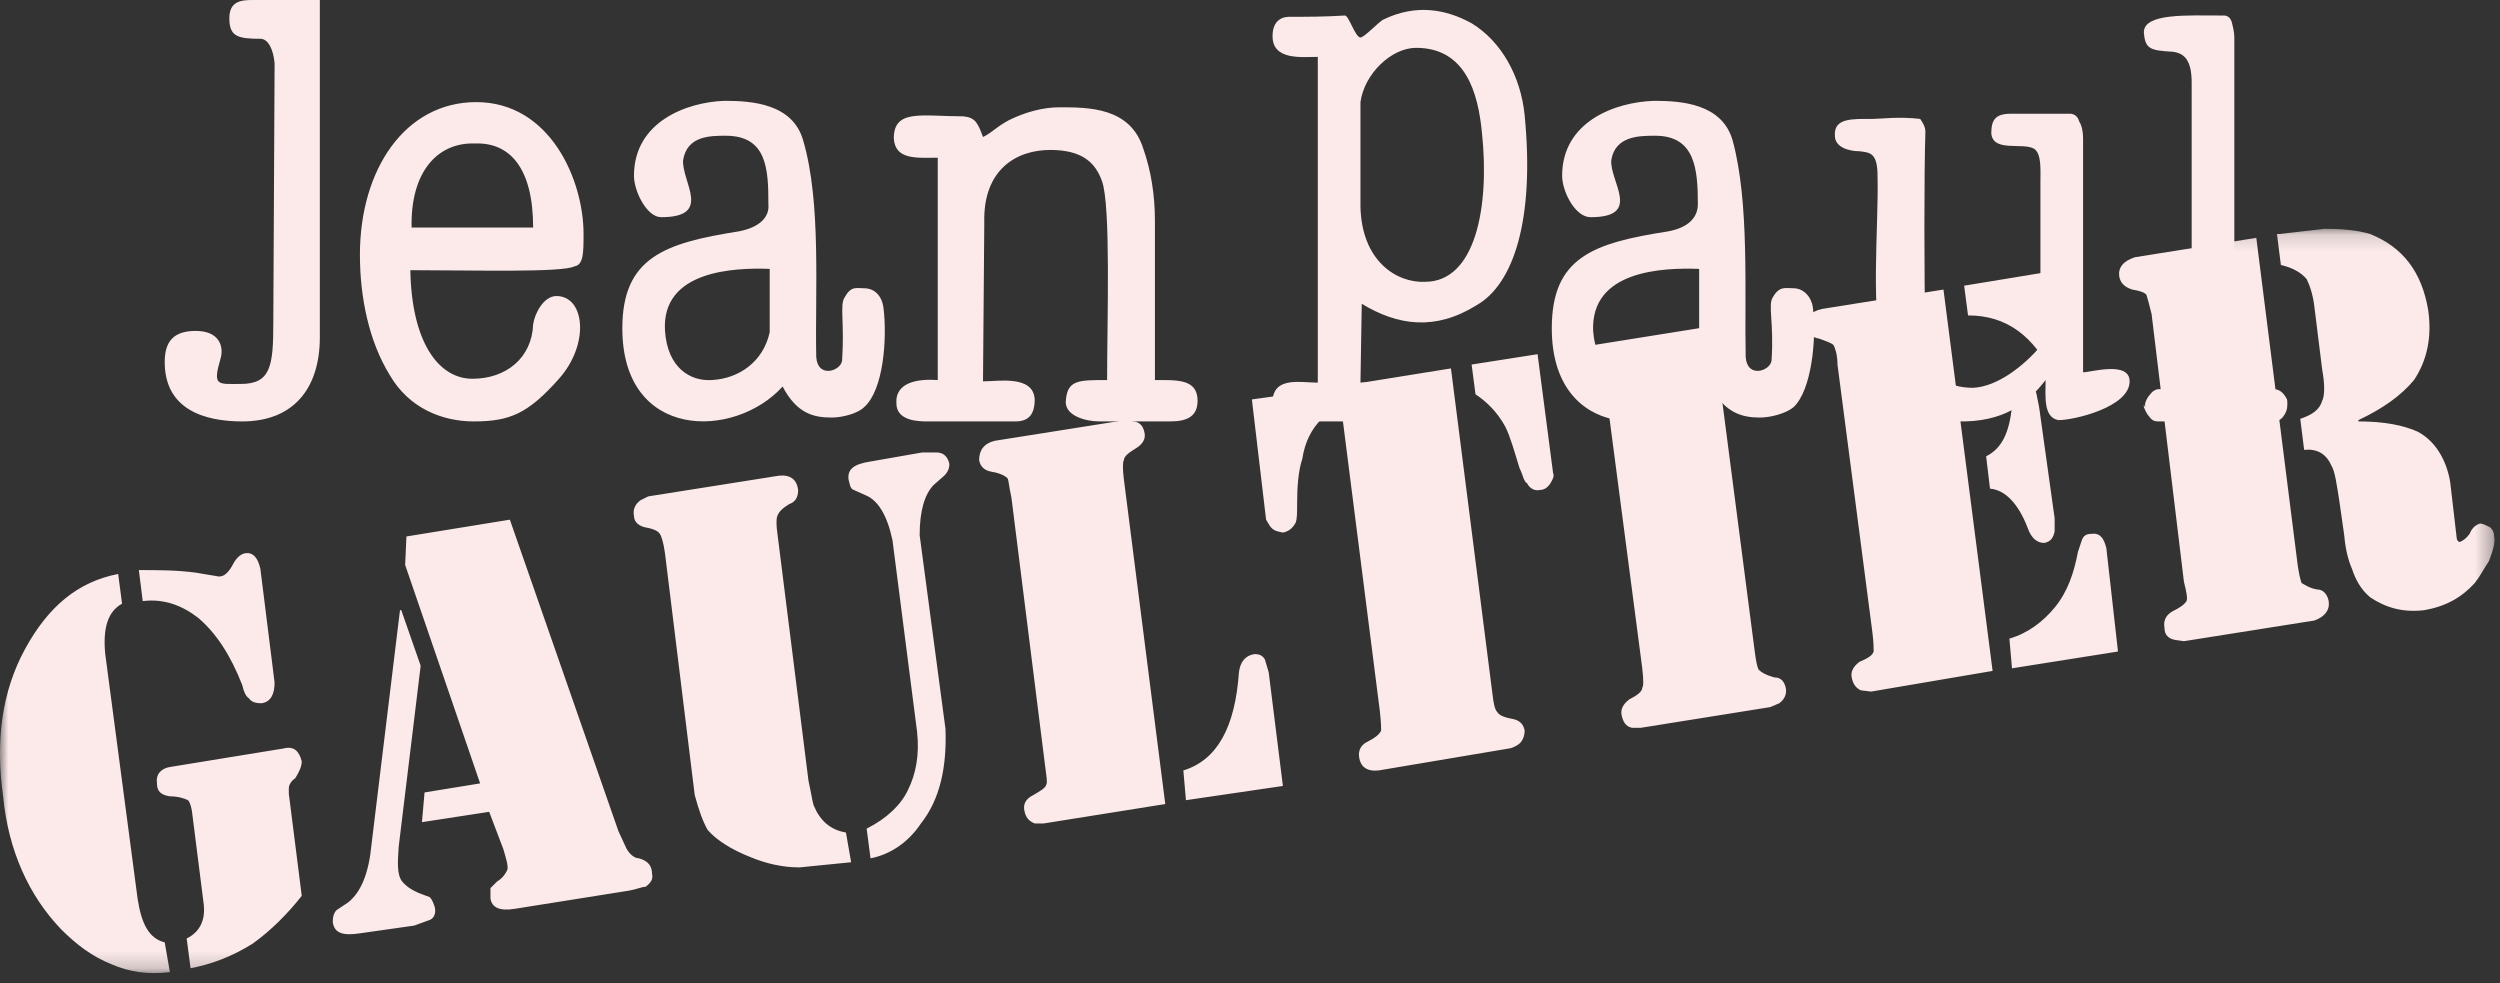 <?xml version="1.0" encoding="UTF-8"?>
<svg width="150px" height="59px" viewBox="0 0 150 59" version="1.1" xmlns="http://www.w3.org/2000/svg" xmlns:xlink="http://www.w3.org/1999/xlink">
    <rect x="0" y="0" width="150" height="59" fill="#333333" stroke="none"/>
    <title>logo-jean-paul-gaultier</title>
    <defs>
        <polygon id="path-1" points="0 0.143 149.67 0.143 149.67 44.8 0 44.8"></polygon>
    </defs>
    <g id="Page-1" stroke="none" stroke-width="1" fill="none" fill-rule="evenodd">
        <g id="30-Florian" transform="translate(-156, -3854)">
            <g id="logotype" transform="translate(94, 3746)">
                <g id="logo-jean-paul-gaultier" transform="translate(62, 108)">
                    <path d="M124.985,22.338 C125.45,22.338 127.777,21.639 127.777,22.881 C127.777,24.432 124.442,25.207 123.511,25.207 C122.58,25.053 122.736,23.735 122.736,22.803 C121.65,24.199 120.254,25.363 117.384,25.285 C114.669,25.207 113.428,23.423 113.04,21.718 C112.188,18.538 112.73,13.728 112.652,10.548 C112.652,9.152 112.188,9.152 111.567,9.075 C110.946,9.075 110.093,8.842 110.093,8.144 C110.016,7.058 111.179,7.136 112.342,7.136 C112.808,7.136 113.971,6.981 115.212,7.136 C115.368,7.368 115.523,7.601 115.523,7.911 C115.444,10.393 115.444,16.521 115.523,20.166 C115.523,22.571 116.84,23.269 118.392,23.269 C119.866,23.191 121.417,21.951 122.425,20.787 L122.425,11.014 C122.425,10.161 122.503,9.23 122.037,8.919 C121.34,8.532 119.556,9.152 119.478,7.989 C119.478,7.213 119.711,6.825 120.641,6.825 L124.209,6.825 C124.442,6.825 124.675,6.981 124.752,7.291 C124.907,7.523 124.985,7.911 124.985,8.299 L124.985,22.338 Z M128.631,1.939 C128.631,0.775 131.268,0.931 133.284,0.931 L133.439,0.931 C133.672,0.931 133.828,1.086 133.904,1.319 C133.982,1.629 134.06,1.939 134.06,2.25 L134.06,21.718 C134.06,22.959 134.448,23.346 134.991,23.346 L134.836,23.346 L136.387,23.346 C136.697,23.346 136.93,23.502 137.084,23.735 C137.24,23.967 137.24,23.967 137.24,24.199 L137.24,24.277 C137.24,24.587 137.163,24.743 137.007,24.975 C136.852,25.207 136.619,25.285 136.308,25.285 L129.484,25.285 C129.251,25.285 129.096,25.207 128.94,24.975 C128.785,24.82 128.708,24.587 128.631,24.432 L128.631,24.277 L128.708,24.432 L128.708,24.277 L128.708,24.199 C128.785,23.967 128.864,23.811 129.018,23.656 C129.173,23.423 129.406,23.346 129.561,23.346 C130.414,23.346 131.112,23.502 131.423,22.648 C131.578,22.415 131.578,22.105 131.5,21.718 L131.5,4.964 C131.5,3.568 131.035,3.18 130.336,3.103 C129.018,3.025 128.708,2.947 128.631,1.939 L128.631,1.939 Z M19.19,20.243 C19.19,23.269 17.639,25.285 14.536,25.285 C12.287,25.285 9.883,24.587 9.883,21.718 C9.883,20.476 10.426,19.855 11.744,19.855 C13.218,19.855 13.451,20.864 13.218,21.563 C12.752,23.191 13.063,23.036 14.459,23.036 C16.243,23.036 16.398,21.951 16.398,19.391 L16.476,3.8 C16.398,2.947 16.088,2.327 15.622,2.327 C14.226,2.327 13.761,2.171 13.761,1.086 C13.761,0.078 14.459,0 15.156,0 L19.19,0 L19.19,20.243 Z M24.62,16.211 C24.697,20.554 26.326,22.726 28.343,22.726 C30.359,22.726 31.91,21.485 31.988,19.468 C32.065,18.847 32.608,17.762 33.384,17.762 C35.09,17.762 35.401,20.631 33.539,22.726 C31.678,24.82 30.592,25.285 28.42,25.285 C26.559,25.285 24.542,24.51 23.379,22.493 C22.137,20.476 21.595,17.839 21.595,15.28 C21.595,10.161 24.309,6.127 28.575,6.127 C32.996,6.127 35.013,10.781 35.013,14.039 C35.013,15.124 35.013,15.9 34.47,15.978 C33.772,16.366 28.343,16.211 24.62,16.211 L24.62,16.211 Z M31.988,13.651 C31.988,10.083 30.592,8.532 28.498,8.609 C26.248,8.532 24.62,10.316 24.697,13.651 L31.988,13.651 Z M102.647,23.191 C99.855,26.371 93.107,26.449 93.107,19.701 C93.107,15.435 95.589,14.582 100.088,13.883 C101.328,13.651 101.871,13.031 101.871,12.255 C101.871,10.161 101.716,8.144 99.312,8.144 C98.381,8.144 96.907,8.144 96.675,9.618 C96.597,10.936 98.536,13.031 95.434,13.031 C94.503,13.031 93.728,11.479 93.728,10.548 C93.728,7.291 96.907,6.127 99.235,6.05 C100.864,6.05 103.345,6.205 103.966,8.455 C104.973,12.177 104.664,17.529 104.741,21.407 C104.819,22.726 106.215,22.26 106.292,21.639 C106.448,19.313 106.06,18.305 106.37,17.839 C106.758,17.141 107.145,17.296 107.611,17.296 C108.232,17.296 108.697,17.839 108.774,18.459 C109.007,20.321 108.697,23.423 107.611,24.432 C107.145,24.82 106.215,25.053 105.595,25.053 C104.586,25.053 103.5,24.82 102.647,23.191 L102.647,23.191 Z M98.459,22.803 C100.088,22.726 101.484,21.718 101.949,19.934 L101.949,16.133 C99.777,16.055 95.434,16.211 95.589,19.855 C95.744,22.105 97.218,22.881 98.459,22.803 L98.459,22.803 Z M46.957,23.191 C44.088,26.371 37.34,26.449 37.34,19.701 C37.34,15.435 39.9,14.582 44.32,13.883 C45.561,13.651 46.182,13.031 46.104,12.255 C46.104,10.161 46.027,8.144 43.544,8.144 C42.614,8.144 41.218,8.144 40.985,9.618 C40.908,10.936 42.769,13.031 39.667,13.031 C38.813,13.031 38.038,11.479 38.038,10.548 C38.038,7.291 41.218,6.127 43.467,6.05 C45.096,6.05 47.578,6.205 48.199,8.455 C49.284,12.177 48.896,17.529 48.974,21.407 C49.052,22.726 50.448,22.26 50.525,21.639 C50.68,19.313 50.37,18.305 50.68,17.839 C51.068,17.141 51.379,17.296 51.844,17.296 C52.542,17.296 52.93,17.839 53.008,18.459 C53.24,20.321 53.008,23.423 51.844,24.432 C51.456,24.82 50.525,25.053 49.904,25.053 C48.819,25.053 47.811,24.82 46.957,23.191 L46.957,23.191 Z M42.692,22.803 C44.32,22.726 45.794,21.718 46.182,19.934 L46.182,16.133 C44.088,16.055 39.667,16.211 39.9,19.855 C40.054,22.105 41.451,22.881 42.692,22.803 L42.692,22.803 Z M65.96,25.285 C65.184,25.285 63.944,24.975 63.944,24.122 C64.021,22.803 64.641,22.803 66.426,22.803 C66.426,19.235 66.658,12.332 66.116,10.859 C65.728,9.773 64.952,8.997 63.012,8.997 C60.996,8.997 58.98,10.161 59.057,13.341 L58.98,22.881 C59.91,22.881 62.004,22.493 62.082,23.967 C62.082,24.898 61.694,25.285 60.919,25.285 L55.644,25.285 C55.179,25.285 53.783,25.285 53.783,24.199 C53.705,22.881 55.179,22.726 56.265,22.803 L56.265,9.463 C55.024,9.463 53.705,9.618 53.628,8.299 C53.628,6.515 55.335,6.981 57.816,6.981 C58.514,7.058 58.669,7.368 58.98,8.221 C59.6,7.911 59.677,7.679 60.531,7.213 C61.462,6.748 62.548,6.438 63.556,6.438 C65.34,6.438 67.821,6.438 68.597,8.919 C69.063,10.238 69.296,11.712 69.296,13.263 L69.296,22.803 C70.614,22.803 71.855,22.726 71.855,24.044 C71.855,24.975 71.235,25.285 70.226,25.285 L65.96,25.285 Z M79.068,3.413 C78.137,3.413 76.353,3.645 76.353,2.171 C76.353,1.319 76.819,1.008 77.362,1.008 C78.448,1.008 79.456,1.008 80.697,0.931 C80.93,0.931 81.317,2.25 81.628,2.25 C81.86,2.25 82.791,1.241 83.024,1.163 C84.963,0.233 86.747,0.543 88.298,1.396 C90.082,2.482 91.245,4.576 91.478,6.903 C92.099,13.263 90.78,17.063 88.608,18.305 C86.127,19.855 83.877,19.546 81.705,18.227 L81.628,22.959 C83.256,22.959 85.584,22.571 85.584,24.122 C85.584,24.898 84.885,25.285 84.342,25.285 L77.284,25.285 C76.819,25.285 76.353,24.743 76.353,24.044 C76.432,22.571 78.06,22.959 79.068,22.959 L79.068,3.413 Z M81.628,12.41 C81.705,15.667 83.8,16.987 85.505,16.908 C88.531,16.908 89.384,12.41 88.919,7.989 C88.686,5.507 87.91,2.87 84.963,2.87 C83.489,2.87 81.86,4.421 81.628,6.127 L81.628,12.41 Z" id="Fill-1" fill="#FCEAEA"></path>
                    <g id="Group-5" transform="translate(0, 13.585)">
                        <mask id="mask-2" fill="white">
                            <use xlink:href="#path-1"></use>
                        </mask>
                        <g id="Clip-4"></g>
                        <path d="M1.506,25.351 C2.902,22.792 4.686,21.318 7.09,20.853 L7.323,22.636 C6.47,23.102 6.16,24.11 6.315,25.662 L8.254,40.321 C8.487,41.872 8.952,42.726 9.883,42.958 L10.193,44.742 C8.874,44.897 7.789,44.742 6.702,44.276 C5.539,43.811 4.609,43.113 3.677,42.182 C1.739,40.166 0.497,37.451 0.188,34.194 C-0.278,30.858 0.109,27.91 1.506,25.351 L1.506,25.351 Z M11.279,34.426 C11.124,34.348 10.736,34.194 10.193,34.194 C9.65,34.116 9.417,33.883 9.417,33.418 C9.34,32.874 9.65,32.487 10.348,32.41 L17.018,31.323 C17.639,31.168 17.949,31.478 18.105,32.099 C18.105,32.41 17.949,32.72 17.717,33.107 C17.484,33.263 17.329,33.495 17.329,33.728 L17.329,34.038 L18.105,40.166 C17.251,41.251 16.243,42.26 15.157,43.035 C13.916,43.811 12.675,44.276 11.434,44.509 L11.201,42.726 C11.977,42.337 12.365,41.639 12.209,40.554 L11.511,35.046 C11.434,34.658 11.357,34.503 11.279,34.426 L11.279,34.426 Z M24.077,23.025 L25.24,26.36 L23.921,37.218 C23.844,38.227 23.844,38.847 24.077,39.234 C24.309,39.545 24.62,39.778 25.162,40.01 L25.783,40.243 C25.938,40.398 26.016,40.631 26.093,40.864 C26.171,41.251 26.016,41.562 25.705,41.639 L24.853,41.95 L21.594,42.414 C20.586,42.57 20.043,42.414 19.965,41.717 C19.965,41.406 20.043,41.174 20.198,41.019 L20.897,40.554 C21.673,39.934 22.137,38.769 22.293,37.063 L23.999,23.025 L24.077,23.025 Z M60.453,15.113 C60.298,14.958 59.988,14.802 59.522,14.725 C59.057,14.648 58.824,14.415 58.747,14.027 C58.747,13.406 59.057,13.018 59.677,12.864 L67.511,11.622 L68.054,11.7 C68.442,11.778 68.597,12.01 68.674,12.398 C68.753,12.786 68.52,13.097 68.132,13.329 C67.744,13.562 67.434,13.794 67.434,14.027 C67.357,14.105 67.357,14.57 67.434,15.19 L69.916,34.658 L62.625,35.822 L62.082,35.822 C61.694,35.667 61.539,35.434 61.461,35.046 C61.384,34.658 61.539,34.348 62.005,34.116 C62.392,33.883 62.702,33.728 62.78,33.495 C62.857,33.34 62.78,32.952 62.702,32.332 L60.686,16.276 C60.531,15.578 60.531,15.268 60.453,15.113 L60.453,15.113 Z M51.921,16.122 L51.223,15.811 C50.99,15.734 50.99,15.423 50.913,15.19 C50.836,14.57 51.223,14.26 52.232,14.105 L55.334,13.562 L56.188,13.562 C56.653,13.562 56.885,13.872 56.963,14.26 C56.963,14.493 56.885,14.725 56.653,14.958 L56.032,15.501 C55.489,16.044 55.179,17.052 55.179,18.526 L56.73,30.16 C56.808,32.41 56.42,34.348 55.257,35.822 C54.481,36.986 53.395,37.684 52.232,37.916 L51.999,36.133 C53.24,35.512 54.093,34.658 54.481,33.805 C54.946,32.874 55.179,31.711 55.024,30.315 L53.55,18.836 C53.24,17.362 52.697,16.432 51.921,16.122 L51.921,16.122 Z M38.891,16.199 L46.725,14.958 C47.423,14.88 47.81,15.19 47.889,15.811 C47.889,16.122 47.81,16.509 47.345,16.665 C46.957,16.898 46.725,17.13 46.647,17.362 C46.569,17.518 46.569,17.905 46.647,18.448 L48.509,33.263 C48.664,33.961 48.741,34.503 48.819,34.736 C49.206,35.667 49.827,36.21 50.757,36.366 L51.068,38.149 L47.965,38.459 C46.957,38.459 45.949,38.227 45.018,37.838 C43.855,37.373 43.001,36.83 42.458,36.21 C42.149,35.667 41.916,34.969 41.683,34.116 L39.899,19.611 C39.821,18.991 39.666,18.526 39.589,18.448 C39.511,18.294 39.201,18.138 38.736,18.061 C38.348,17.982 38.038,17.75 38.038,17.362 C37.96,16.974 38.115,16.665 38.425,16.432 L38.891,16.199 Z M30.592,17.595 L37.107,36.287 L37.573,37.296 C37.727,37.606 38.038,37.916 38.348,37.916 C38.891,38.071 39.123,38.382 39.123,38.847 C39.201,39.158 39.046,39.39 38.736,39.622 C38.503,39.622 38.193,39.778 37.727,39.855 L30.902,40.941 C29.972,41.097 29.506,40.864 29.428,40.321 L29.428,39.701 L29.817,39.312 C30.204,39.08 30.359,38.769 30.437,38.614 C30.514,38.382 30.359,37.916 30.204,37.373 L29.351,35.124 L25.317,35.745 L25.473,33.961 L28.808,33.418 L24.309,20.31 L24.387,18.603 L30.592,17.595 Z M14.691,19.611 C15.157,19.534 15.467,19.844 15.622,20.542 L16.475,27.368 C16.475,28.066 16.243,28.531 15.7,28.609 C15.312,28.609 15.079,28.531 14.924,28.299 C14.769,28.221 14.614,27.91 14.537,27.523 C13.838,25.738 12.985,24.421 11.899,23.49 C10.891,22.714 9.805,22.326 8.564,22.482 L8.331,20.62 C9.495,20.62 10.581,20.62 11.744,20.774 L13.14,21.007 C13.451,21.007 13.683,20.774 13.916,20.387 C14.149,19.922 14.381,19.69 14.691,19.611 L14.691,19.611 Z M76.974,33.573 L71.157,34.426 L71.001,32.642 C73.018,32.022 74.104,30.082 74.337,26.747 C74.414,26.127 74.725,25.738 75.268,25.662 C75.578,25.662 75.733,25.738 75.889,25.971 L76.121,26.747 L76.974,33.573 Z M139.489,0.143 C140.497,0.143 141.428,0.221 142.204,0.454 C144.143,1.23 145.306,2.703 145.693,5.03 C145.926,6.658 145.617,8.054 144.841,9.218 C144.065,10.15 142.98,10.925 141.505,11.622 L141.505,11.7 C143.057,11.7 144.221,11.933 145.073,12.321 C146.082,12.864 146.78,13.95 147.013,15.346 L147.4,18.681 C147.4,18.836 147.556,18.991 147.633,18.914 C147.789,18.836 147.944,18.758 148.176,18.448 C148.331,18.061 148.564,17.905 148.797,17.828 C148.952,17.828 149.107,17.905 149.417,18.061 C149.572,18.215 149.65,18.37 149.65,18.603 C149.727,18.991 149.572,19.457 149.339,20.077 C149.029,20.542 148.797,21.007 148.486,21.396 C147.71,22.249 146.78,22.792 145.461,23.025 C144.143,23.179 143.134,22.869 142.204,22.249 C141.661,21.783 141.351,21.24 141.118,20.542 C140.885,20 140.729,19.378 140.653,18.526 L140.342,16.354 C140.188,15.423 140.109,14.725 139.877,14.338 C139.566,13.639 139.023,13.329 138.248,13.406 L138.016,11.545 C138.713,11.313 139.179,11.002 139.333,10.459 C139.489,10.15 139.489,9.451 139.333,8.598 L138.869,4.874 C138.79,4.099 138.558,3.478 138.403,3.168 C138.093,2.781 137.55,2.47 136.853,2.315 L136.619,0.454 L136.774,0.454 L139.489,0.143 Z M126.381,19.302 L127.079,25.506 L120.719,26.514 L120.564,24.731 C121.65,24.421 122.581,23.722 123.279,22.869 C124.054,21.938 124.442,20.774 124.675,19.534 L124.907,18.836 C124.985,18.603 125.14,18.448 125.45,18.448 C125.993,18.37 126.225,18.681 126.381,19.302 L126.381,19.302 Z M122.348,10.847 L123.279,17.518 L123.279,18.294 C123.201,18.681 123.046,18.914 122.657,18.991 C122.27,18.991 121.882,18.758 121.65,18.061 C121.107,16.665 120.331,15.811 119.4,15.734 L119.168,13.794 C120.098,13.329 120.564,12.398 120.719,10.77 C120.797,10.071 121.029,9.684 121.494,9.684 C121.882,9.529 122.115,9.684 122.193,10.071 L122.348,10.847 Z M108.464,6.038 C108.309,5.495 108.62,5.107 109.317,4.952 L116.608,3.789 L119.556,26.67 L112.265,27.91 L111.645,27.834 C111.334,27.678 111.179,27.446 111.101,27.058 C111.023,26.67 111.256,26.36 111.566,26.127 C112.109,25.894 112.342,25.738 112.42,25.506 C112.42,25.351 112.42,24.964 112.342,24.342 L110.249,8.287 C110.249,7.667 110.093,7.279 110.016,7.124 C109.86,6.969 109.55,6.891 109.162,6.736 C108.697,6.658 108.464,6.426 108.464,6.038 L108.464,6.038 Z M127.932,3.789 C127.467,3.634 127.234,3.402 127.156,3.014 C127.079,2.47 127.389,2.082 128.088,1.85 L135.378,0.686 L137.86,20.31 C137.937,20.853 138.016,21.163 138.093,21.396 C138.248,21.473 138.558,21.706 139.023,21.783 C139.412,21.783 139.645,22.094 139.722,22.482 C139.799,23.025 139.489,23.412 138.869,23.645 L131.035,24.886 L130.491,24.808 C130.104,24.731 129.871,24.498 129.871,24.11 C129.793,23.645 129.949,23.334 130.337,23.102 C130.802,22.869 131.035,22.714 131.189,22.482 C131.267,22.326 131.189,21.938 131.035,21.318 L129.096,5.262 C128.941,4.642 128.863,4.332 128.785,4.099 C128.63,3.944 128.397,3.866 127.932,3.789 L127.932,3.789 Z M123.977,2.548 L124.829,8.83 C124.829,9.296 124.597,9.529 124.054,9.606 C123.744,9.684 123.433,9.529 123.201,8.986 C122.037,6.581 120.409,5.34 118.082,5.34 L117.849,3.556 L123.977,2.548 Z M88.53,10.071 L88.297,8.287 L92.254,7.667 L93.185,14.802 C93.261,14.958 93.185,15.113 93.107,15.268 C92.952,15.578 92.719,15.811 92.409,15.811 C92.098,15.889 91.789,15.734 91.633,15.423 C91.4,15.268 91.4,14.958 91.168,14.493 C90.857,13.485 90.625,12.631 90.315,12.01 C89.849,11.158 89.229,10.537 88.53,10.071 L88.53,10.071 Z M96.209,9.374 C96.054,9.218 95.744,9.063 95.279,9.063 C94.89,8.908 94.657,8.675 94.657,8.21 C94.581,7.822 94.736,7.59 95.046,7.357 C95.123,7.202 95.279,7.124 95.589,7.124 L103.345,5.883 C104.043,5.806 104.431,6.038 104.431,6.658 C104.509,7.046 104.353,7.434 103.965,7.59 C103.5,7.822 103.268,8.054 103.268,8.21 C103.189,8.442 103.189,8.753 103.189,9.374 L105.285,25.506 C105.361,26.127 105.439,26.437 105.517,26.593 C105.672,26.747 105.905,26.902 106.448,27.058 C106.913,27.058 107.068,27.368 107.145,27.678 C107.223,28.066 107.068,28.376 106.757,28.609 L106.215,28.841 L98.458,30.082 L97.916,30.082 C97.528,30.005 97.373,29.695 97.295,29.306 C97.218,28.919 97.451,28.609 97.761,28.376 C98.225,28.143 98.536,27.91 98.536,27.678 C98.614,27.601 98.614,27.213 98.536,26.514 L96.442,10.537 C96.442,9.917 96.287,9.529 96.209,9.374 L96.209,9.374 Z M87.057,8.52 L89.539,27.988 C89.617,28.686 89.694,28.997 89.849,29.152 C89.926,29.306 90.237,29.462 90.702,29.539 C91.168,29.618 91.4,29.85 91.478,30.238 C91.478,30.626 91.323,30.935 91.089,31.091 C90.857,31.246 90.625,31.323 90.548,31.323 L82.713,32.642 C82.016,32.72 81.627,32.41 81.55,31.866 C81.473,31.401 81.705,31.091 82.016,30.935 C82.481,30.702 82.79,30.47 82.869,30.238 C82.869,30.16 82.869,29.772 82.79,29.074 L80.309,9.606 L87.057,8.52 Z M79.301,11.545 C78.681,12.166 78.292,12.942 78.137,13.95 C77.905,14.648 77.827,15.578 77.827,16.665 C77.827,17.13 77.827,17.518 77.75,17.75 C77.594,18.061 77.361,18.294 76.974,18.37 C76.663,18.294 76.431,18.294 76.198,17.982 L75.965,17.595 L75.113,10.382 L78.99,9.838 L79.301,11.545 Z" id="Fill-3" fill="#FCEAEA" mask="url(#mask-2)"></path>
                    </g>
                </g>
            </g>
        </g>
    </g>
</svg>